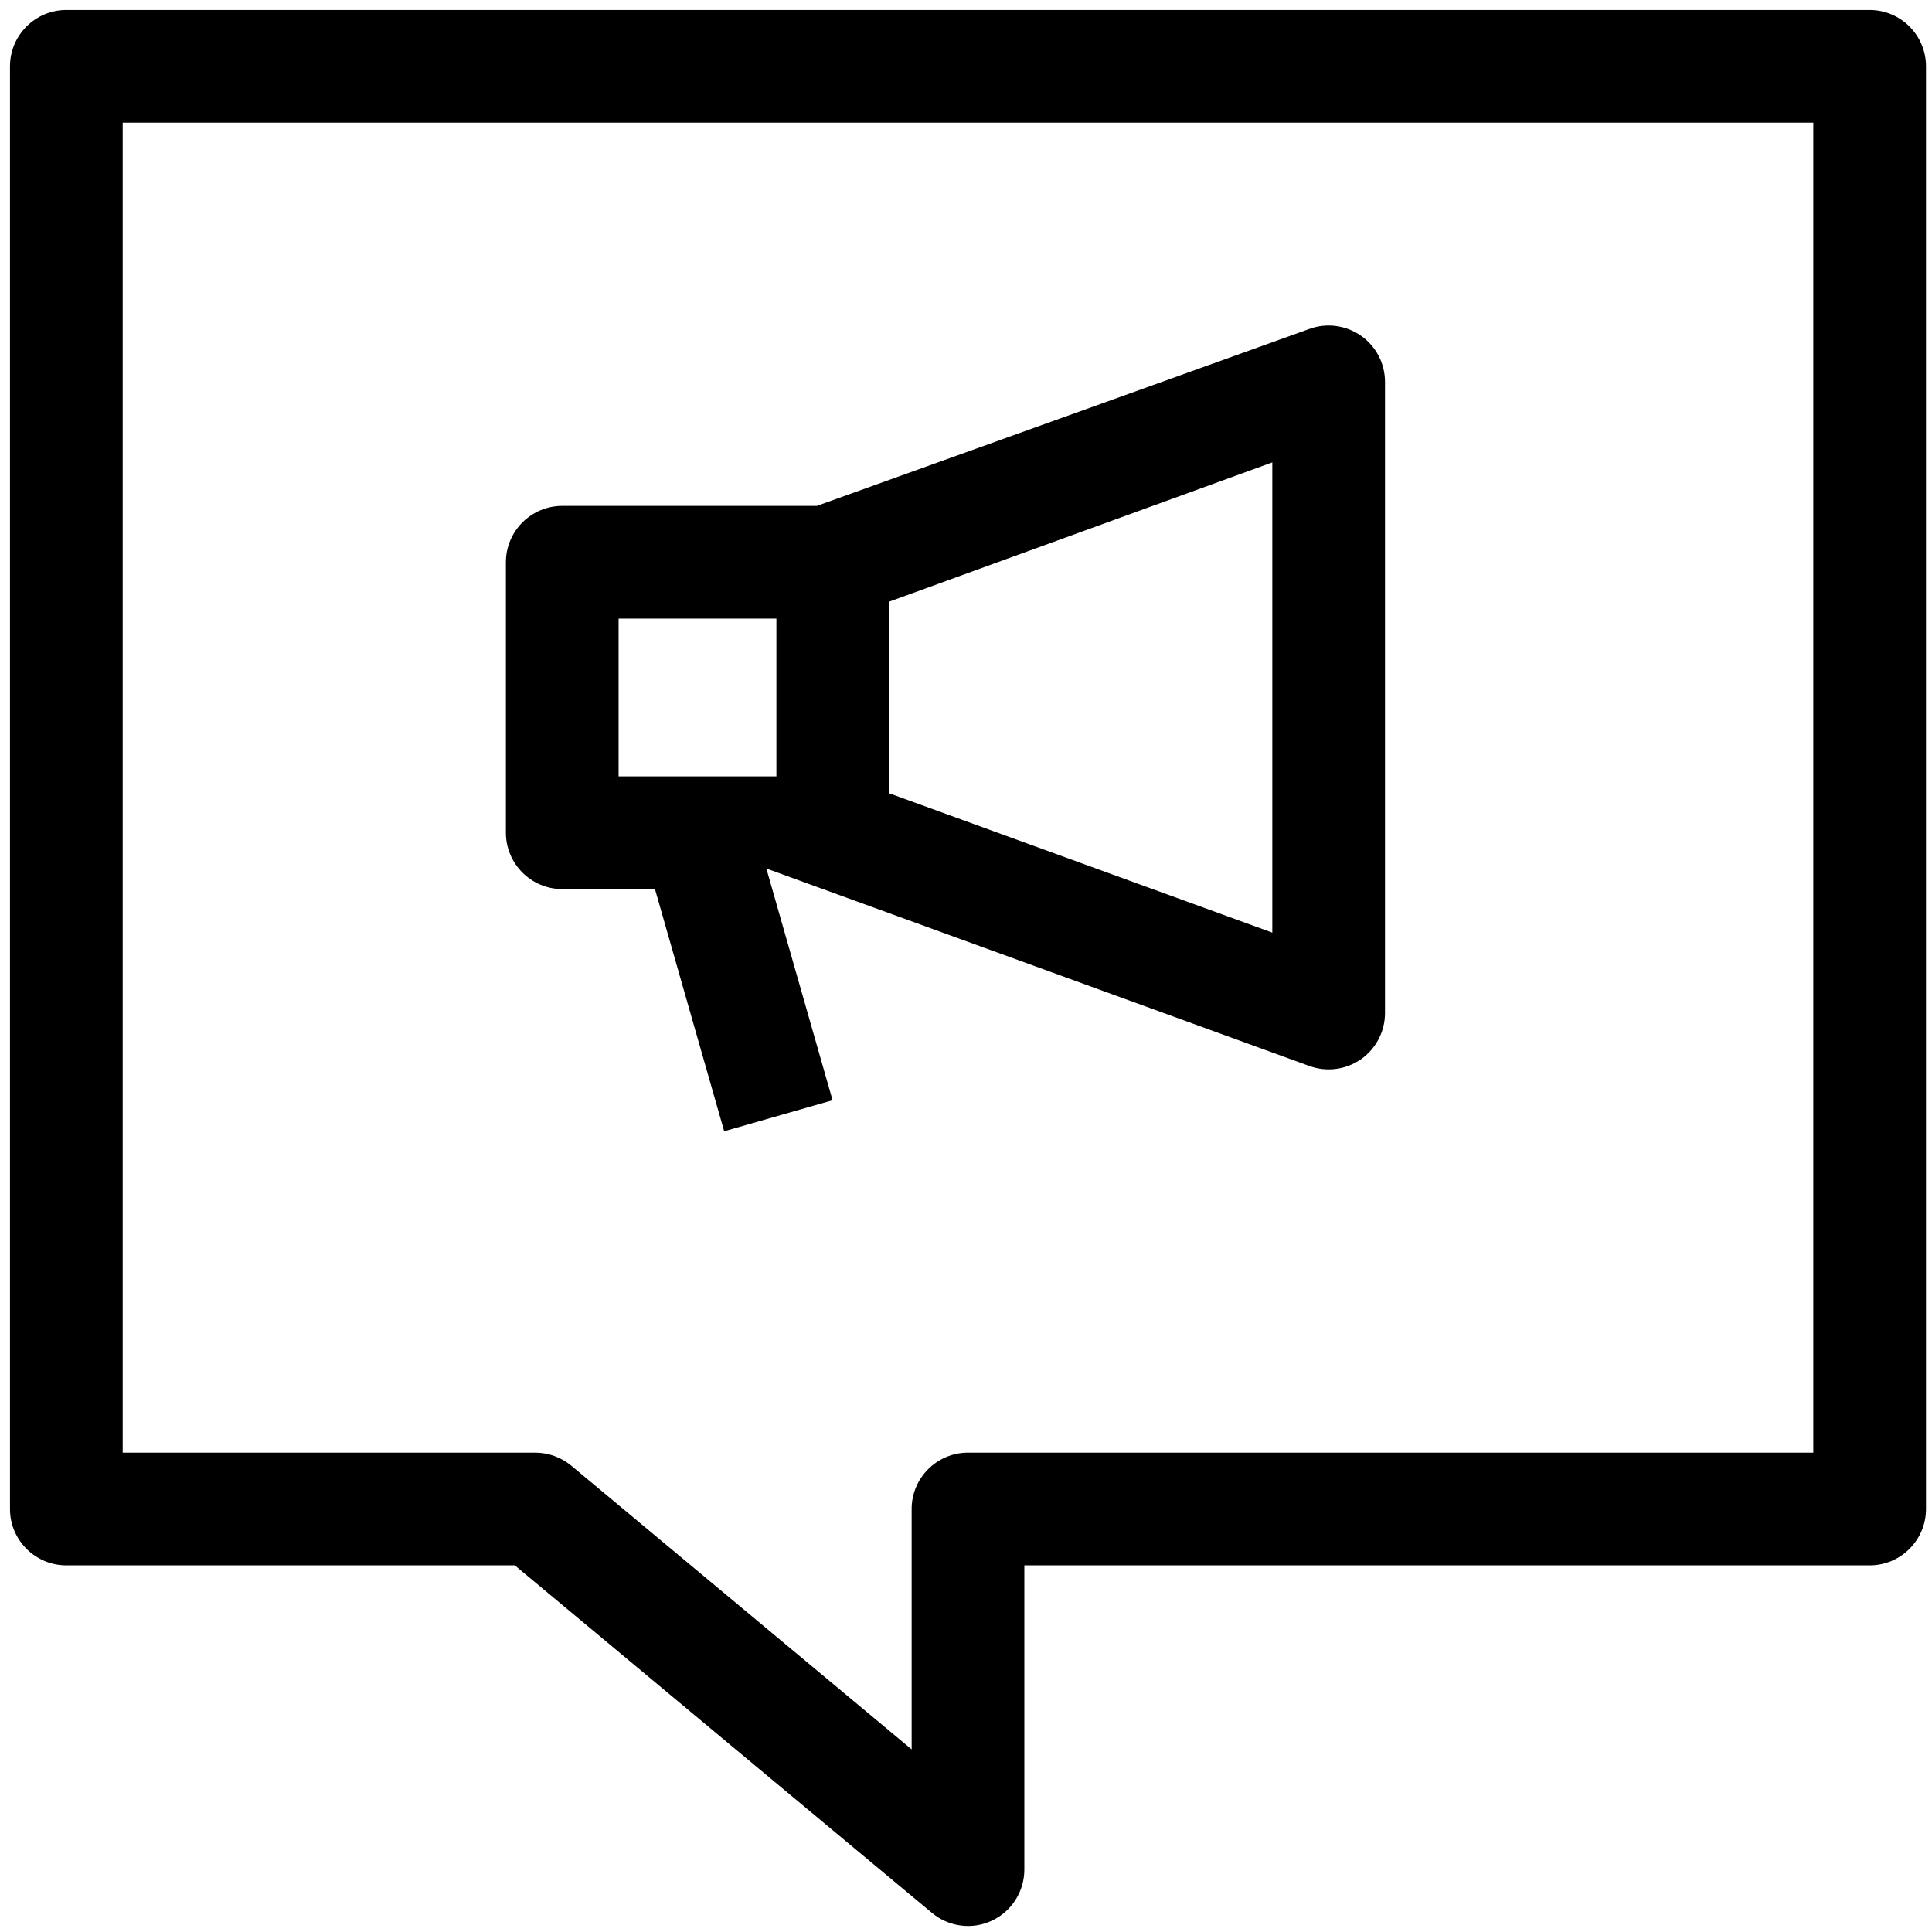 <svg width="121" height="121" viewBox="0 0 121 121" fill="none" xmlns="http://www.w3.org/2000/svg">
<g id="Ebene_1" clip-path="url(#clip0_2515_23314)">
<path id="Vector" fill-rule="evenodd" clip-rule="evenodd" d="M117.096 0.625H4.154C2.208 0.625 0.625 2.208 0.625 4.154V94.507C0.625 96.454 2.208 98.037 4.154 98.037H32.241L58.367 119.803C59.412 120.675 60.884 120.879 62.122 120.289C63.358 119.715 64.154 118.458 64.154 117.096V98.037H117.096C119.042 98.037 120.625 96.454 120.625 94.507V4.154C120.625 2.208 119.042 0.625 117.096 0.625ZM113.566 90.978H60.625C58.678 90.978 57.096 92.561 57.096 94.507V109.563L35.779 91.794C35.147 91.27 34.345 90.978 33.52 90.978H7.684V7.684H113.566V90.978Z" fill="black"/>
<path id="Vector_2" fill-rule="evenodd" clip-rule="evenodd" d="M82.005 20.601L51.159 31.683H35.213C33.266 31.683 31.684 33.266 31.684 35.212V52.154C31.684 54.1 33.266 55.683 35.213 55.683H41.02L45.355 70.849L52.143 68.907L47.996 54.395L82.005 66.762C83.086 67.156 84.299 66.996 85.242 66.337C86.18 65.678 86.742 64.597 86.742 63.448V23.918C86.742 22.766 86.18 21.685 85.237 21.026C84.299 20.37 83.086 20.204 82.005 20.601ZM48.625 48.624H38.742V38.742H48.625V48.624ZM79.684 58.41L55.684 49.68V37.683L79.684 28.959V58.41Z" fill="black"/>
</g>
<defs>
<clipPath id="clip0_2515_23314">
<rect width="120" height="119.999" fill="white" transform="translate(0.625 0.625)"/>
</clipPath>
</defs>
</svg>
